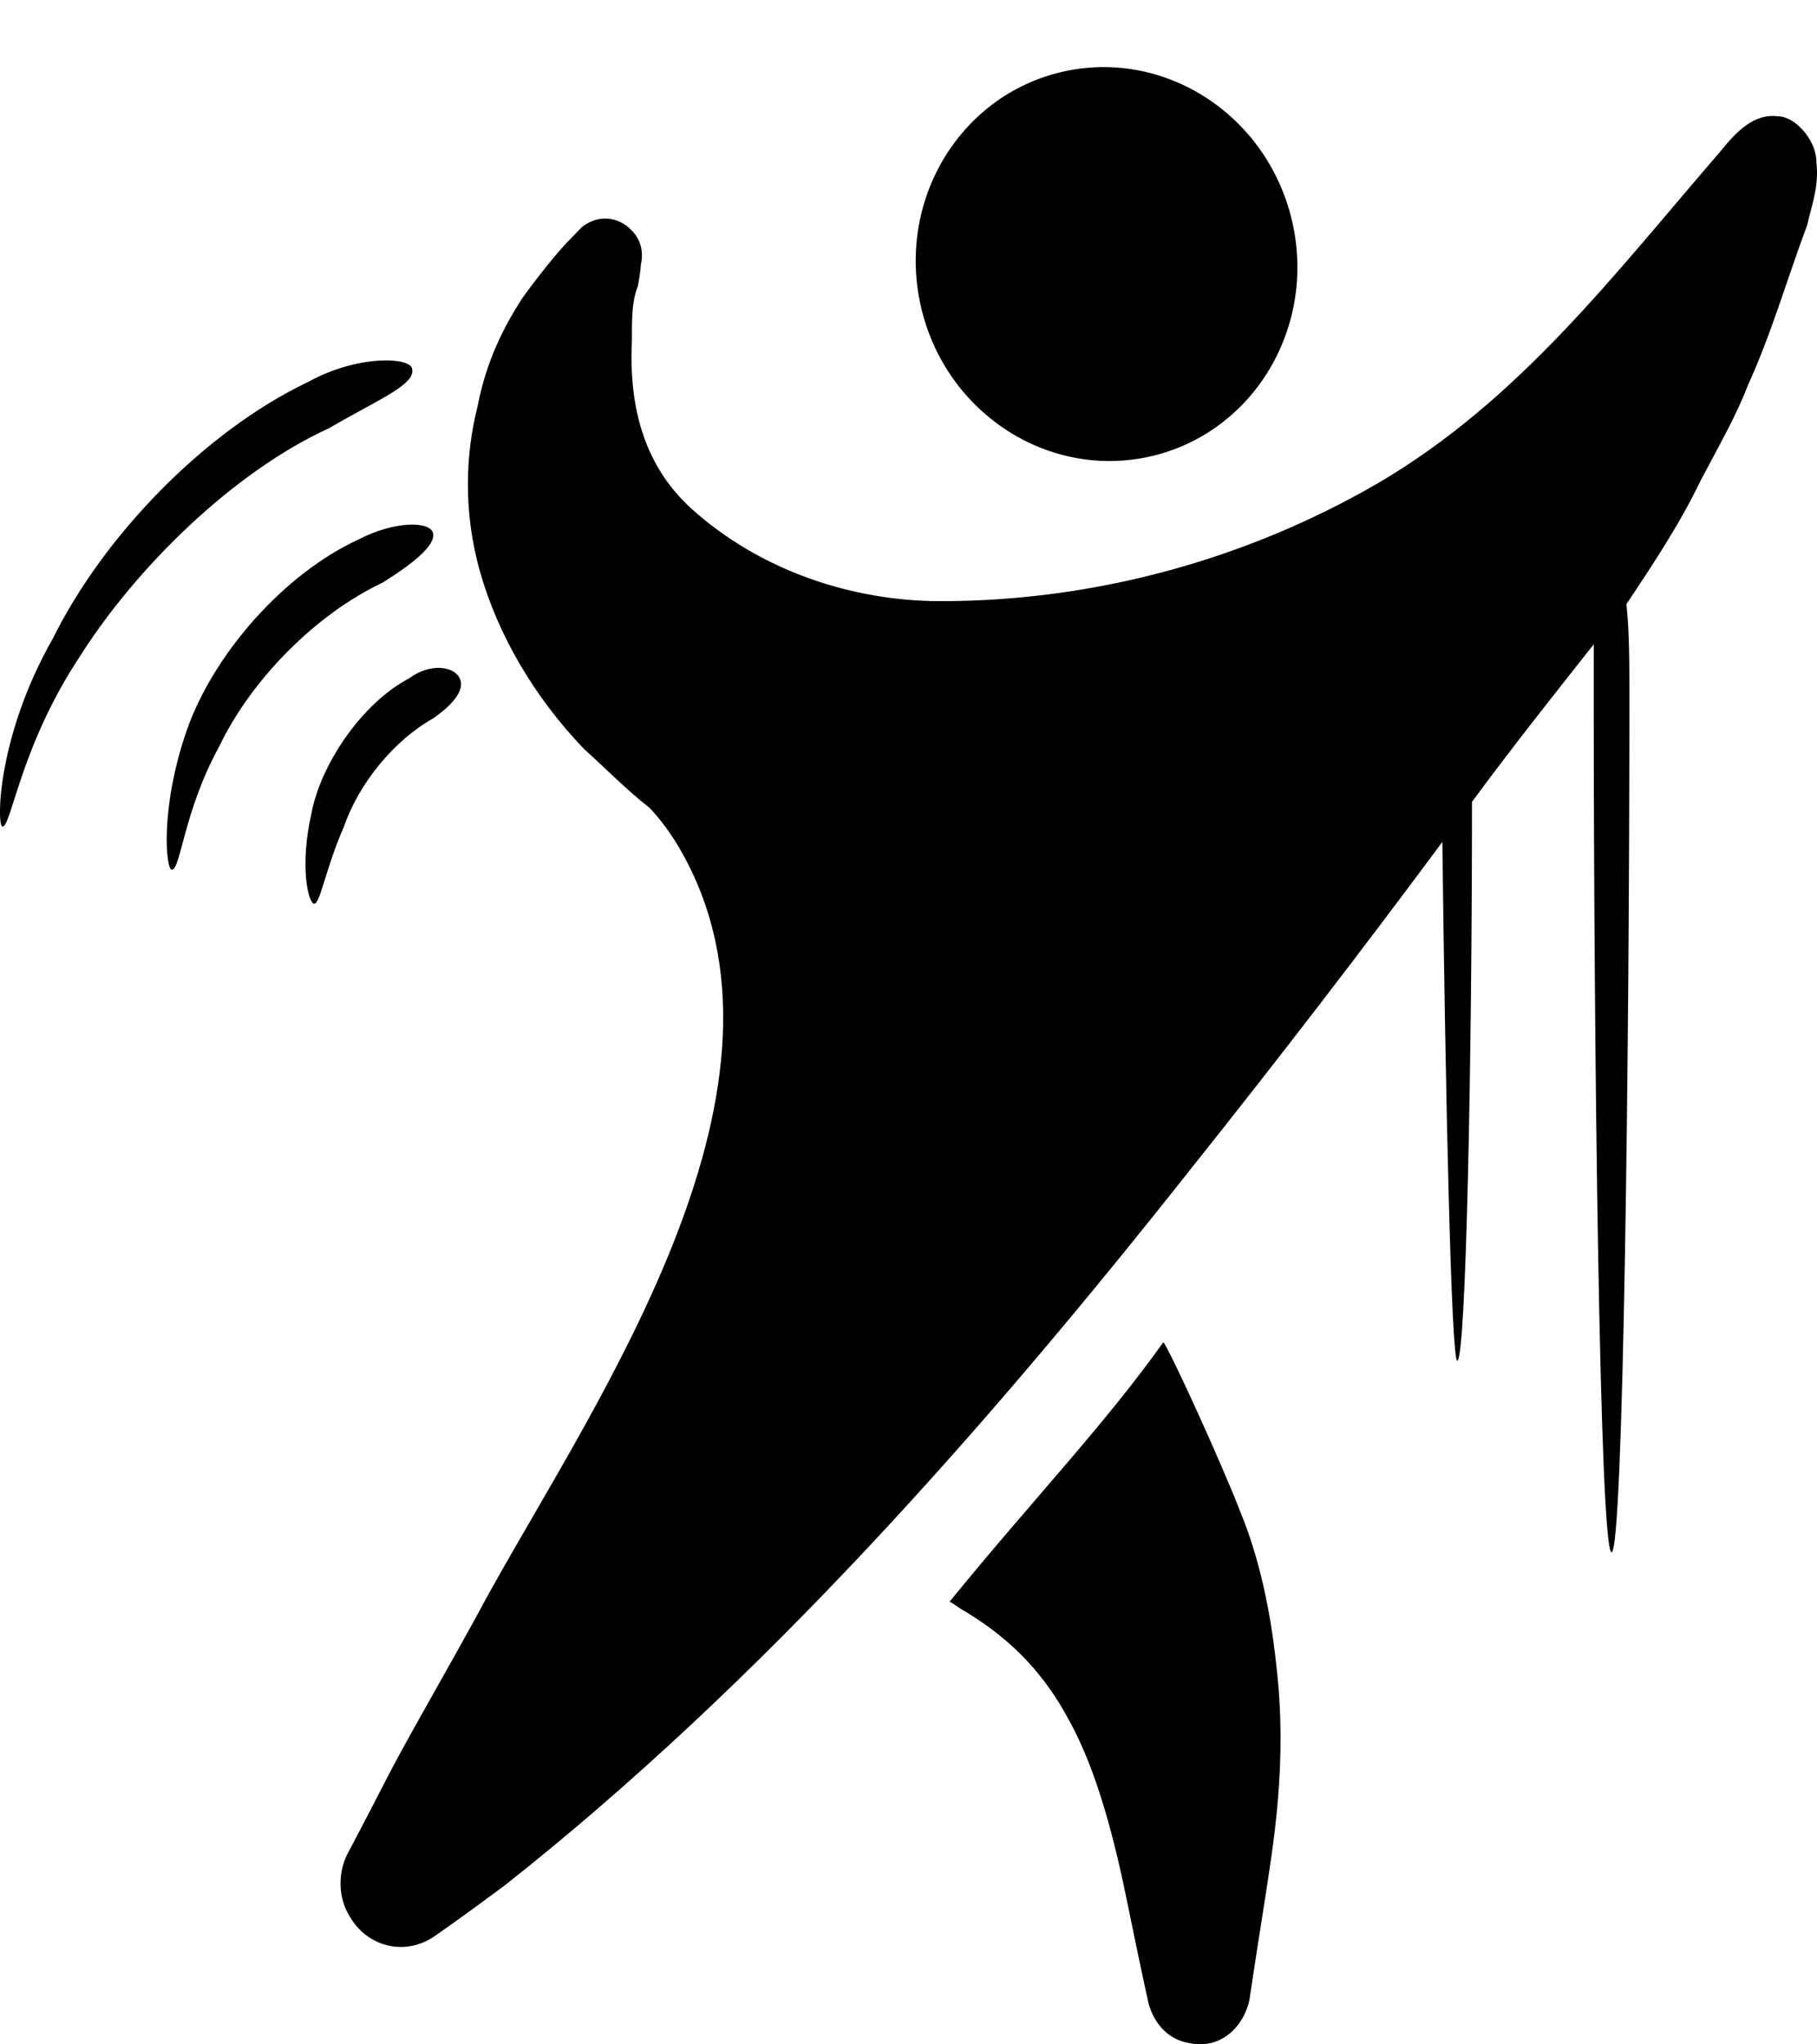 <?xml version="1.0" encoding="UTF-8"?>
<svg width="16px" height="18px" viewBox="0 0 16 18" version="1.1" xmlns="http://www.w3.org/2000/svg" xmlns:xlink="http://www.w3.org/1999/xlink">
    <title>volley copy</title>
    <g id="Festival_de_festivales" stroke="none" stroke-width="1" fill="none" fill-rule="evenodd">
        <g id="Megamenú2" transform="translate(-513, -634)" fill="#000000" fill-rule="nonzero">
            <g id="volley-copy" transform="translate(513, 634.25)">
                <ellipse id="Oval" transform="translate(9.744, 2.075) rotate(-13.286) translate(-9.744, -2.075) " cx="9.744" cy="2.075" rx="1.677" ry="1.737"></ellipse>
                <path d="M3.63,3.003 C3.63,2.895 3.159,2.867 2.715,3.112 C1.8,3.547 0.911,4.472 0.467,5.369 C-0.03,6.239 -0.03,7.028 0.022,7.028 C0.101,7.028 0.179,6.321 0.702,5.532 C1.199,4.744 2.061,3.901 2.898,3.52 C3.316,3.275 3.656,3.139 3.63,3.003 Z" id="Path"></path>
                <path d="M3.813,4.444 C3.787,4.336 3.473,4.336 3.159,4.499 C2.506,4.798 1.879,5.505 1.643,6.185 C1.408,6.864 1.46,7.408 1.513,7.408 C1.591,7.408 1.617,6.892 1.931,6.321 C2.218,5.722 2.793,5.151 3.369,4.88 C3.63,4.716 3.839,4.553 3.813,4.444 Z" id="Path"></path>
                <path d="M3.813,6.076 C3.97,5.967 4.101,5.831 4.048,5.722 C3.996,5.614 3.787,5.586 3.604,5.722 C3.186,5.94 2.82,6.484 2.741,6.919 C2.637,7.381 2.715,7.707 2.767,7.707 C2.82,7.707 2.872,7.381 3.029,7.028 C3.159,6.647 3.473,6.266 3.813,6.076 Z" id="Path"></path>
                <path d="M15.995,1.182 C15.995,1.073 15.942,0.964 15.864,0.883 C15.812,0.828 15.733,0.774 15.655,0.774 C15.446,0.747 15.289,0.91 15.158,1.073 C14.217,2.161 13.381,3.275 12.126,4.009 C10.949,4.689 9.616,5.043 8.283,5.043 C7.499,5.043 6.688,4.771 6.087,4.227 C5.669,3.846 5.538,3.33 5.564,2.759 C5.564,2.541 5.564,2.405 5.617,2.269 C5.643,2.133 5.643,2.079 5.643,2.079 C5.669,1.97 5.643,1.861 5.564,1.78 C5.434,1.644 5.251,1.644 5.12,1.753 C5.12,1.753 5.068,1.807 4.989,1.889 C4.911,1.97 4.754,2.161 4.597,2.378 C4.44,2.623 4.283,2.922 4.205,3.33 C4.101,3.738 4.074,4.254 4.231,4.798 C4.388,5.342 4.702,5.886 5.146,6.348 C5.329,6.511 5.512,6.701 5.721,6.864 C5.8,6.946 5.904,7.082 5.983,7.218 C7.185,9.284 5.277,12.03 4.31,13.771 C3.944,14.45 3.604,15.021 3.395,15.429 C3.186,15.837 3.055,16.082 3.055,16.082 C2.976,16.245 2.976,16.462 3.081,16.626 C3.238,16.897 3.578,16.979 3.839,16.789 C3.839,16.789 4.074,16.626 4.44,16.354 C6.715,14.559 8.701,12.302 10.505,10.018 C11.263,9.067 11.995,8.115 12.701,7.163 C12.727,9.339 12.779,11.731 12.832,11.731 C12.91,11.731 12.962,9.067 12.962,6.81 C13.302,6.348 13.668,5.886 14.034,5.423 C14.034,5.586 14.034,5.75 14.034,5.913 C14.034,8.958 14.086,13.417 14.191,13.417 C14.296,13.417 14.348,8.958 14.348,5.913 C14.348,5.586 14.348,5.315 14.322,5.07 C14.557,4.716 14.792,4.363 14.975,3.982 C15.132,3.683 15.289,3.411 15.393,3.139 C15.603,2.677 15.733,2.215 15.916,1.725 C15.942,1.59 16.021,1.399 15.995,1.182 Z" id="Path"></path>
                <path d="M10.923,13.064 C10.767,12.656 10.296,11.623 10.244,11.568 C9.721,12.302 9.093,12.955 8.362,13.852 C8.414,13.879 8.44,13.907 8.492,13.934 C8.806,14.124 9.146,14.396 9.407,14.885 C9.669,15.348 9.825,16 9.93,16.517 C10.035,17.033 10.113,17.387 10.113,17.387 C10.165,17.577 10.296,17.713 10.479,17.74 C10.74,17.795 10.949,17.604 11.002,17.36 L11.002,17.36 C11.002,17.36 11.054,17.006 11.132,16.517 C11.211,16 11.342,15.266 11.237,14.396 C11.185,13.907 11.08,13.444 10.923,13.064 Z" id="Path"></path>
            </g>
        </g>
    </g>
</svg>